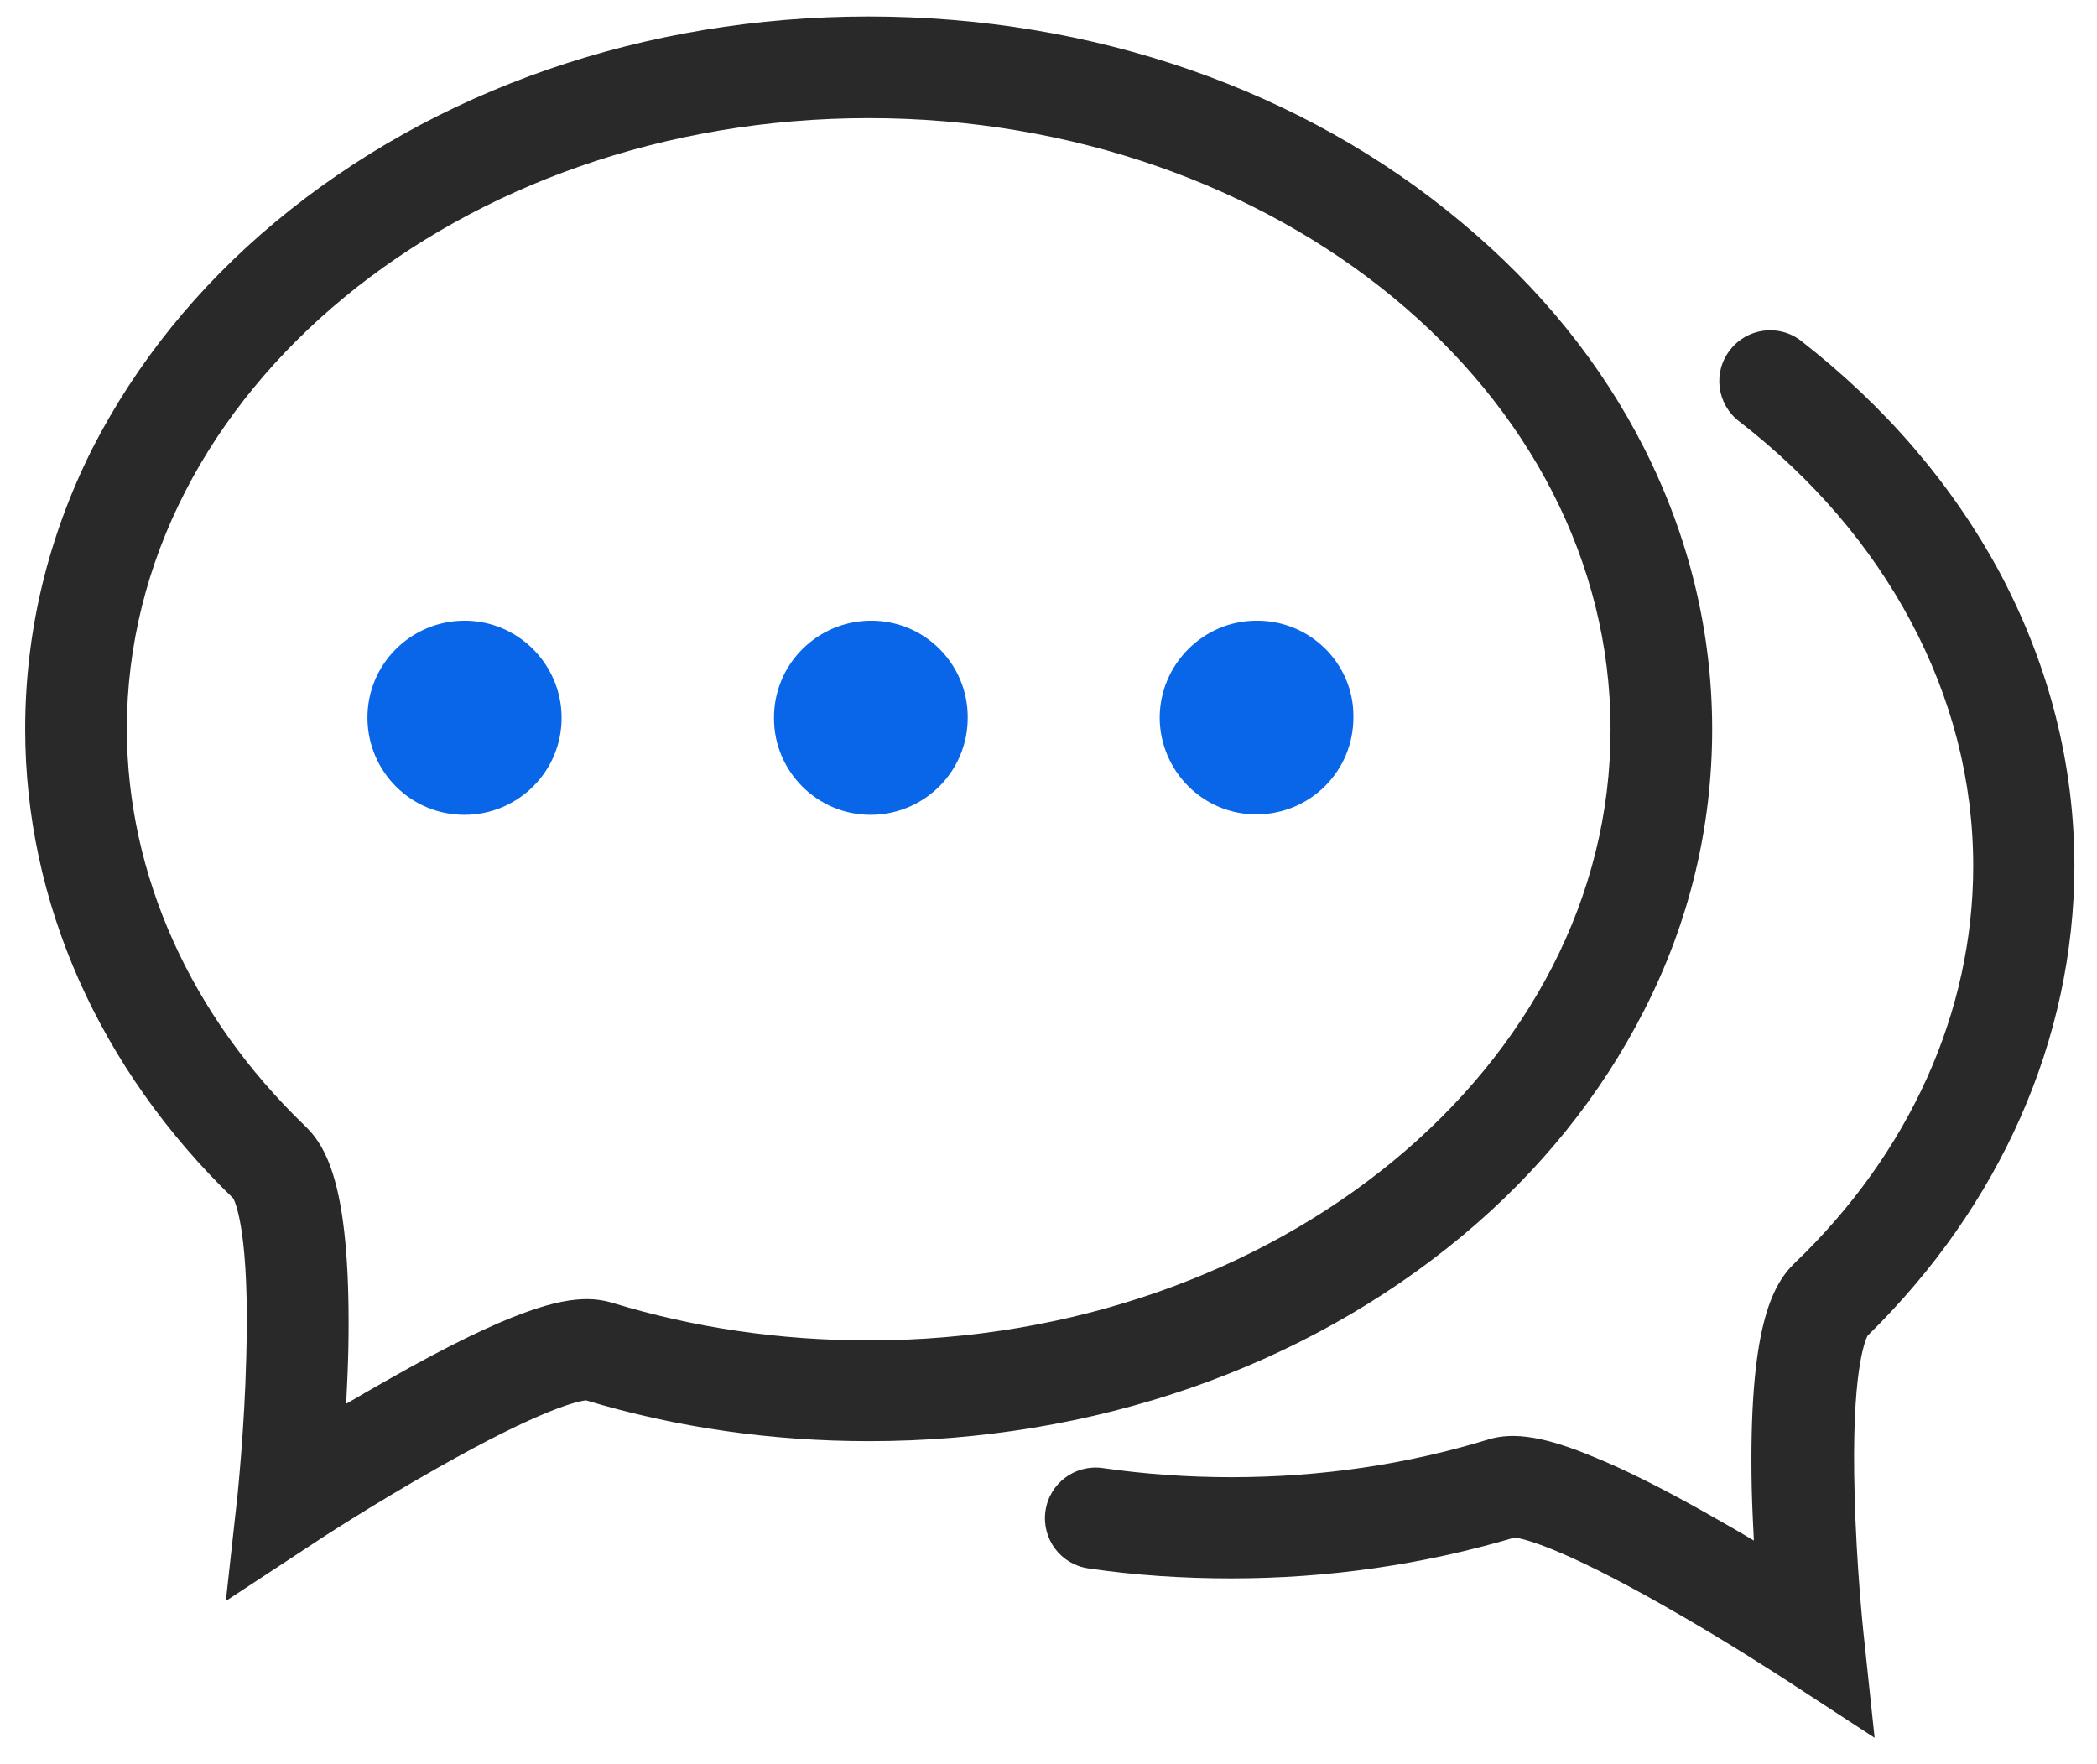 <?xml version="1.0" encoding="utf-8"?>
<!-- Generator: Adobe Illustrator 24.3.0, SVG Export Plug-In . SVG Version: 6.00 Build 0)  -->
<svg version="1.1" id="图层_1" xmlns="http://www.w3.org/2000/svg" xmlns:xlink="http://www.w3.org/1999/xlink" x="0px" y="0px"
	 viewBox="0 0 482.8 406.2" style="enable-background:new 0 0 482.8 406.2;" xml:space="preserve">
<style type="text/css">
	.st0{fill:#292929;}
	.st1{fill:#0A66E9;}
	.st2{fill:#292929;stroke:#292929;stroke-width:2;stroke-miterlimit:10;}
	.st3{fill:none;stroke:#292929;stroke-width:22;stroke-linecap:round;stroke-miterlimit:10;}
</style>
<g>
	<path class="st0" d="M378.6,232.5c10.4-20.4,15.6-42.2,15.6-64.6c0-22.4-5.3-44.2-15.6-64.6c-9.9-19.6-24.1-37.1-42.1-52.1
		C300,20.6,251.5,3.8,200,3.8c-51.5,0-100,16.8-136.6,47.3c-18,15-32.1,32.6-42.1,52.1C11,123.7,5.8,145.4,5.8,167.9
		c0,39.8,17,78.1,47.9,108c0.6,1.1,3.8,8.5,3,36.5c-0.4,16.5-2,31.5-2,31.7L52,368.6L72.7,355c0.1-0.1,13.1-8.6,27.8-16.9
		c24.3-13.8,32.6-15.5,34.4-15.7c20.9,6.3,42.8,9.4,65.2,9.4c51.5,0,100-16.8,136.6-47.3C354.6,269.6,368.7,252,378.6,232.5
		L378.6,232.5z M200,308.6c-20.4,0-40.3-2.9-59.2-8.7c-1.7-0.5-3.6-0.8-5.6-0.8c-6.2,0-17,2.1-46.3,18.8c-3.2,1.8-6.3,3.6-9.2,5.3
		c0.2-3.9,0.4-8.1,0.5-12.4c0.7-36.3-4.6-46.4-9.9-51.5c-26.5-25.5-41-57.9-41.1-91.4c0-77.6,76.6-140.7,170.8-140.7
		c94.2,0,170.8,63.1,170.8,140.7C370.9,245.4,294.2,308.6,200,308.6L200,308.6z M200,308.6"/>
	<path class="st0" d="M477.6,199.5c0-23.5-5.8-46.2-17.1-67.5c-10.9-20.3-26.3-38.3-45.8-53.5c-5.1-4-12.5-3-16.4,2.1
		c-4,5.1-3,12.5,2.1,16.4c16.9,13.1,30.2,28.6,39.5,46c9.5,17.8,14.4,36.8,14.4,56.4c0,33.5-14.6,66-41.1,91.4
		c-5.3,5.1-10.6,15.2-9.9,51.5c0.1,4.3,0.3,8.5,0.5,12.4c-3.6-2.2-7.6-4.4-11.6-6.7c-9.8-5.5-18.2-9.7-25.1-12.5
		c-11.2-4.7-18.5-5.9-24.4-4.1c-18.9,5.8-38.8,8.7-59.2,8.7c-9.9,0-19.9-0.7-29.6-2.1c-6.4-0.9-12.3,3.5-13.2,9.9
		c-0.9,6.4,3.5,12.3,9.9,13.2c10.8,1.6,21.9,2.3,32.9,2.3c22.4,0,44.3-3.2,65.2-9.4c1.8,0.2,10.1,1.9,34.4,15.7
		c14.7,8.3,27.6,16.8,27.8,16.9l20.7,13.5l-2.6-24.5c0-0.1-1.6-15.1-2-31.5c-0.8-28.1,2.4-35.5,3-36.6
		C460.5,277.6,477.5,239.3,477.6,199.5L477.6,199.5z M477.6,199.5"/>
	<path class="st1" d="M106.8,142.9c-12.3,0.1-22.3,10.1-22.2,22.5c0.1,12.3,10.1,22.3,22.5,22.2c12.3-0.1,22.3-10.1,22.2-22.5
		C129.2,152.8,119.1,142.8,106.8,142.9L106.8,142.9z M106.8,142.9"/>
	<path class="st1" d="M200.4,142.9c-12.3,0.1-22.3,10.1-22.2,22.5c0,12.3,10.1,22.3,22.4,22.2c12.3-0.1,22.3-10.1,22.2-22.5
		C222.8,152.8,212.8,142.8,200.4,142.9L200.4,142.9z M200.4,142.9"/>
	<path class="st1" d="M289.3,142.9C277,142.9,267,153,267,165.3c0.1,12.3,10.1,22.3,22.4,22.2c12.4-0.1,22.3-10.1,22.2-22.5
		C311.7,152.8,301.6,142.8,289.3,142.9L289.3,142.9z M289.3,142.9"/>
</g>
</svg>
